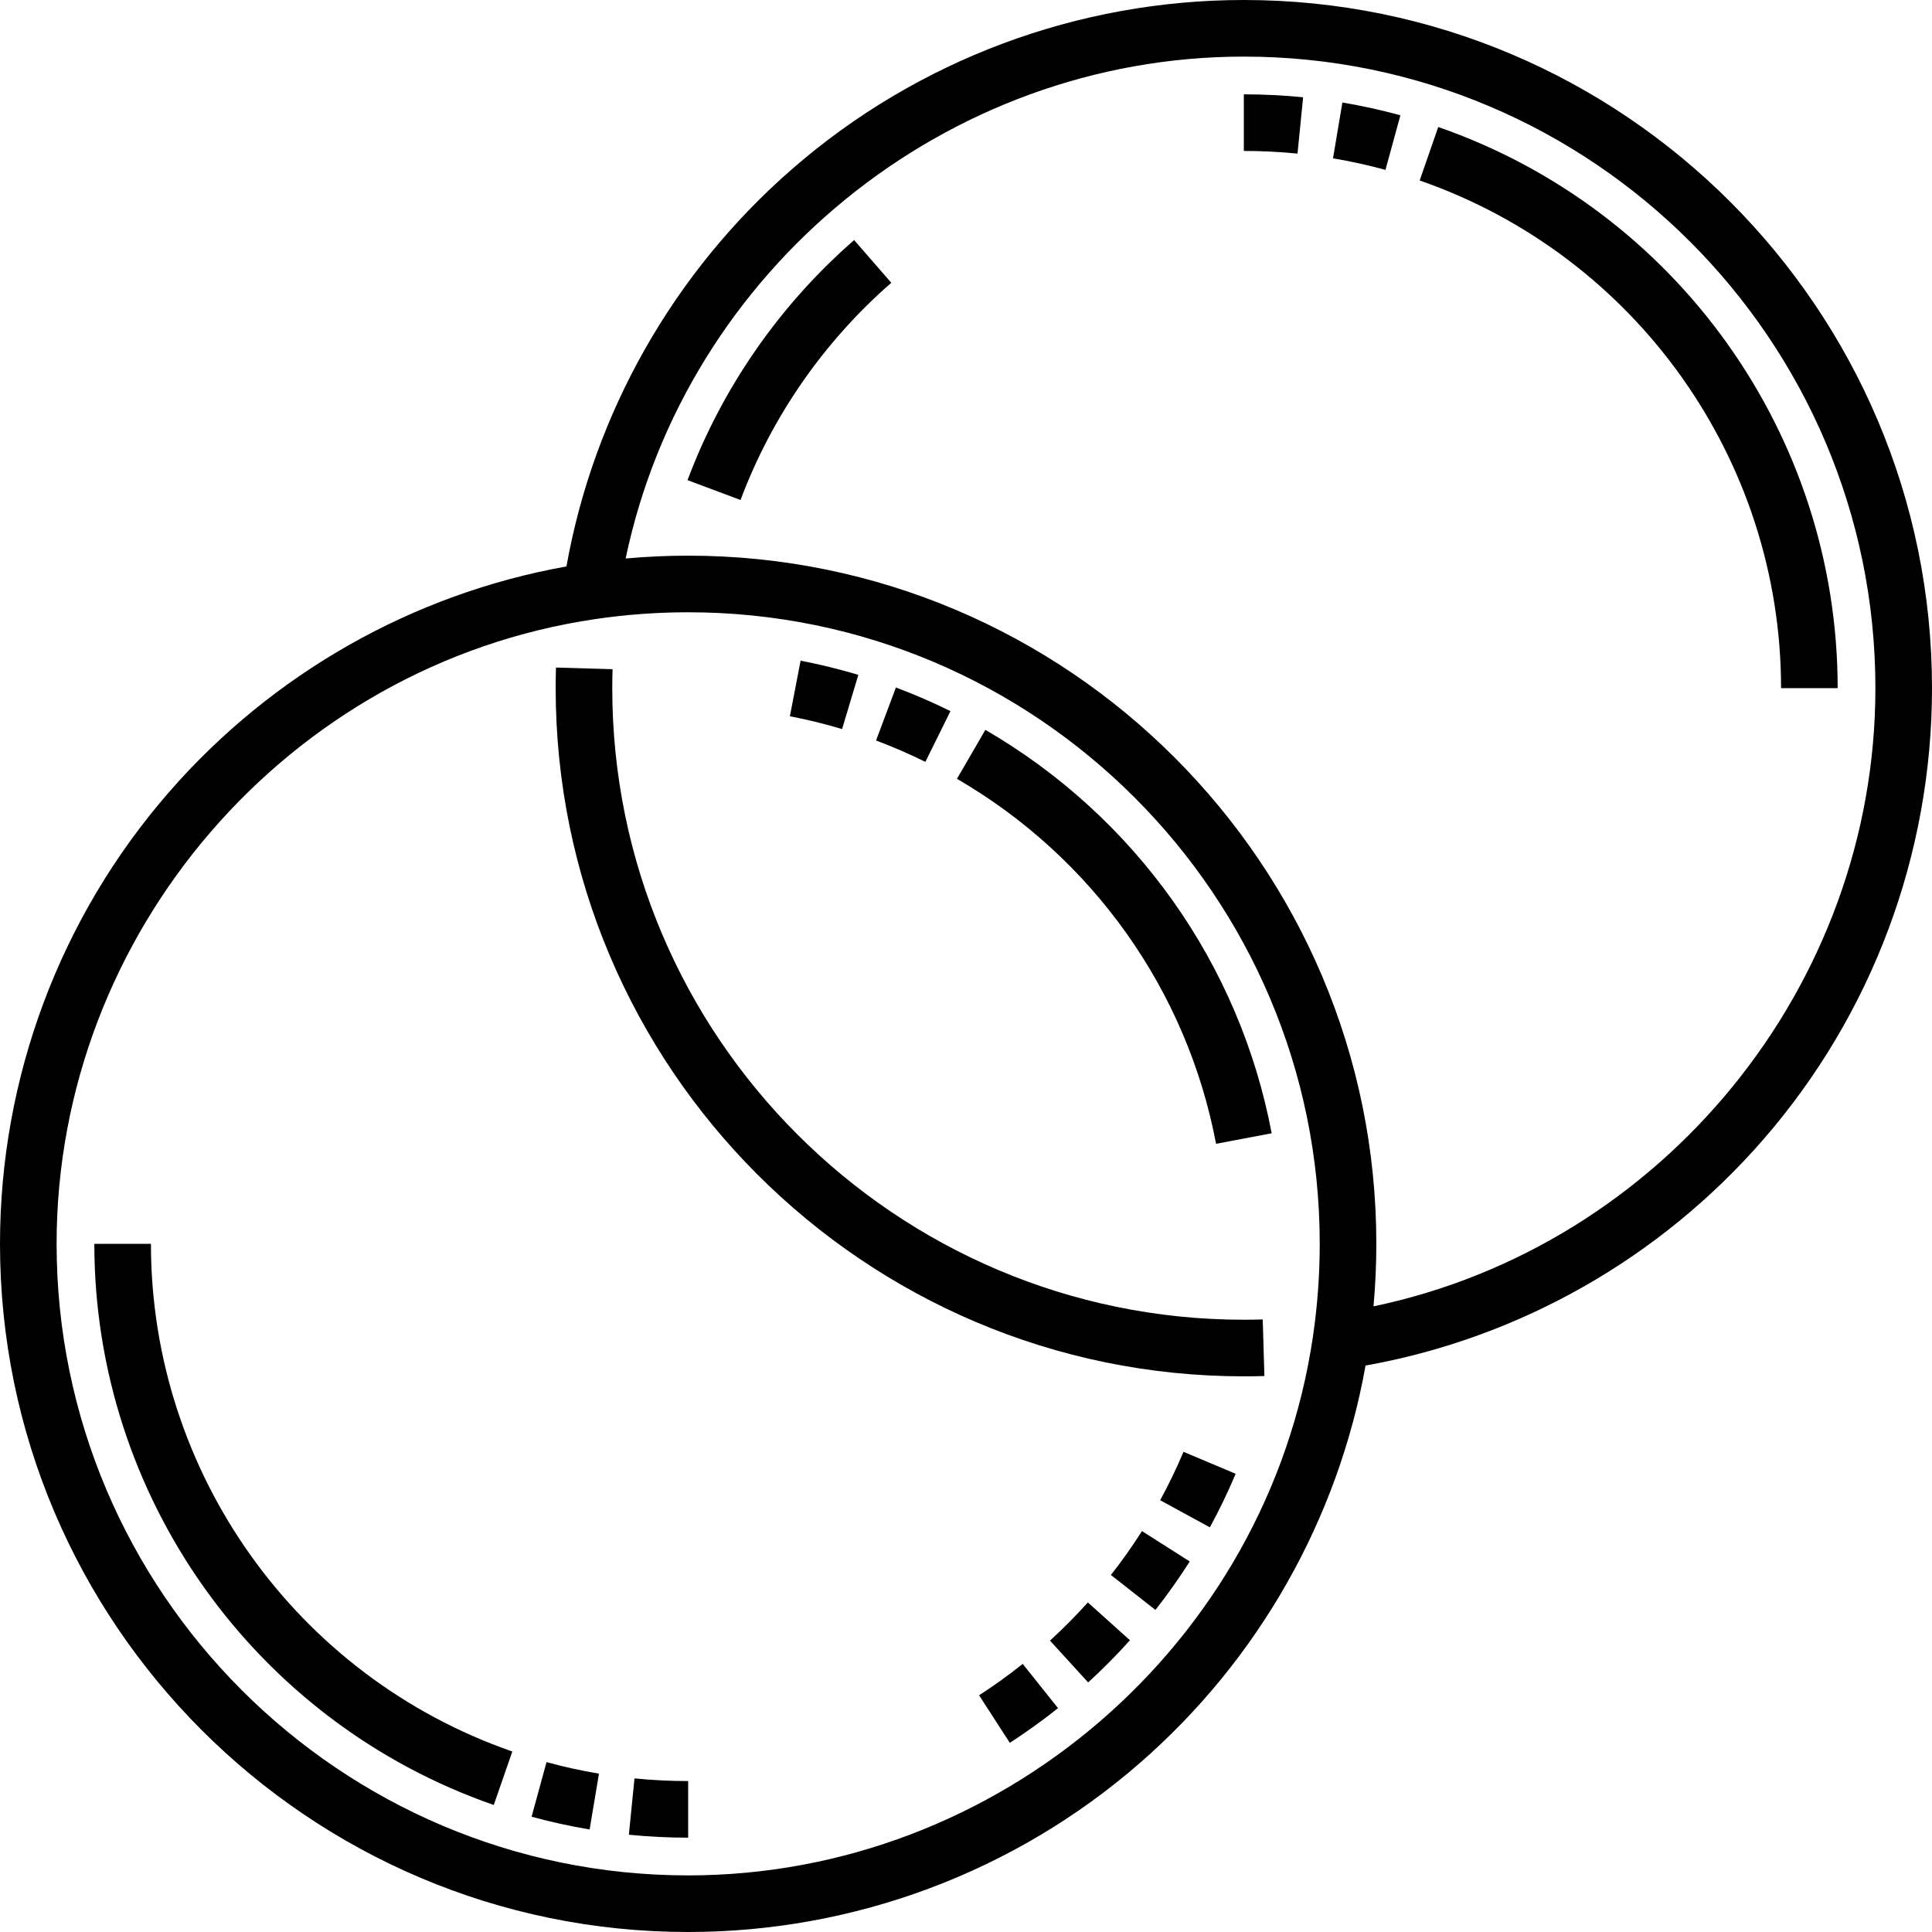 <?xml version="1.0" encoding="iso-8859-1"?>
<!-- Generator: Adobe Illustrator 19.0.0, SVG Export Plug-In . SVG Version: 6.00 Build 0)  -->
<svg version="1.1" id="Capa_1" xmlns="http://www.w3.org/2000/svg" xmlns:xlink="http://www.w3.org/1999/xlink" x="0px" y="0px"
	 viewBox="0 0 512 512" style="enable-background:new 0 0 512 512;" xml:space="preserve">
<g>
	<g>
		<path d="M302.634,405.757c-2.537,3.993-5.307,7.906-8.231,11.63l11.799,9.263c3.229-4.114,6.288-8.437,9.092-12.848
			L302.634,405.757z"/>
	</g>
</g>
<g>
	<g>
		<path d="M313.642,384.745c-1.835,4.355-3.916,8.672-6.185,12.83l13.17,7.182c2.507-4.598,4.808-9.371,6.837-14.186
			L313.642,384.745z"/>
	</g>
</g>
<g>
	<g>
		<path d="M288.292,424.662c-3.162,3.52-6.539,6.924-10.037,10.117l10.115,11.077c3.861-3.526,7.589-7.285,11.08-11.171
			L288.292,424.662z"/>
	</g>
</g>
<g>
	<g>
		<path d="M271.029,440.948c-3.702,2.954-7.592,5.755-11.562,8.323l8.146,12.595c4.387-2.837,8.684-5.93,12.773-9.194
			L271.029,440.948z"/>
	</g>
</g>
<g>
	<g>
		<path d="M144.836,466.98l-3.958,14.468c5.042,1.38,10.216,2.519,15.377,3.384l2.481-14.793
			C154.07,469.256,149.394,468.227,144.836,466.98z"/>
	</g>
</g>
<g>
	<g>
		<path d="M168.146,471.295l-1.487,14.926c5.184,0.517,10.471,0.779,15.712,0.779v-15C177.624,472,172.838,471.763,168.146,471.295z
			"/>
	</g>
</g>
<g>
	<g>
		<path d="M40,329.628H25c0,66.955,42.538,126.717,105.851,148.71l4.922-14.169C78.488,444.27,40,390.202,40,329.628z"/>
	</g>
</g>
<g>
	<g>
		<path d="M226.355,63.628c-19.737,17.185-35.005,39.183-44.153,63.615l14.048,5.26c8.276-22.104,22.093-42.009,39.955-57.562
			L226.355,63.628z"/>
	</g>
</g>
<g>
	<g>
		<path d="M381.15,33.661l-4.922,14.169C433.513,67.73,472,121.798,472,182.371h15C487,115.417,444.462,55.655,381.15,33.661z"/>
	</g>
</g>
<g>
	<g>
		<path d="M355.745,27.168l-2.482,14.793c4.666,0.783,9.343,1.812,13.9,3.059l3.959-14.468
			C366.08,29.172,360.906,28.033,355.745,27.168z"/>
	</g>
</g>
<g>
	<g>
		<path d="M329.629,25v15c4.746,0,9.532,0.237,14.226,0.705l1.486-14.926C340.156,25.262,334.869,25,329.629,25z"/>
	</g>
</g>
<g>
	<g>
		<path d="M329.629,0c-44.021,0-86.528,15.901-119.69,44.774c-31.439,27.373-52.543,64.607-59.826,105.339
			c-40.732,7.283-77.967,28.386-105.34,59.826C15.901,243.101,0,285.607,0,329.629C0,430.188,81.812,512,182.371,512
			c44.021,0,86.528-15.901,119.689-44.774c31.44-27.373,52.544-64.607,59.826-105.339c40.732-7.283,77.967-28.387,105.34-59.826
			C496.1,268.899,512,226.393,512,182.371C512,81.812,430.188,0,329.629,0z M347.934,354.261
			C335.936,435.635,264.759,497,182.371,497C90.083,497,15,421.917,15,329.629c0-82.388,61.365-153.565,142.74-165.563
			c8.135-1.2,16.422-1.808,24.631-1.808c92.289,0,167.371,75.083,167.371,167.372C349.742,337.841,349.134,346.129,347.934,354.261z
			 M363.991,346.2c0.499-5.516,0.751-11.06,0.751-16.571c0-100.56-81.812-182.372-182.371-182.372
			c-5.511,0-11.055,0.252-16.571,0.751C181.816,71.523,250.56,15,329.629,15C421.918,15,497,90.083,497,182.371
			C497,261.44,440.477,330.184,363.991,346.2z"/>
	</g>
</g>
<g>
	<g>
		<path d="M334.636,349.669c-1.671,0.049-3.356,0.074-5.007,0.074c-92.289,0-167.372-75.083-167.372-167.372
			c0-1.661,0.025-3.35,0.075-5.02l-14.993-0.445c-0.054,1.818-0.082,3.657-0.082,5.465c0,100.56,81.812,182.372,182.372,182.372
			c1.798,0,3.632-0.027,5.45-0.081L334.636,349.669z"/>
	</g>
</g>
<g>
	<g>
		<path d="M237.425,182.194l-5.262,14.047c4.427,1.658,8.824,3.563,13.07,5.662l6.647-13.448
			C247.185,186.134,242.321,184.028,237.425,182.194z"/>
	</g>
</g>
<g>
	<g>
		<path d="M261.132,193.419l-7.529,12.974c35.962,20.871,60.989,56.125,68.665,96.723l14.738-2.787
			C328.521,255.446,300.865,216.479,261.132,193.419z"/>
	</g>
</g>
<g>
	<g>
		<path d="M212.164,175.087l-2.834,14.729c4.646,0.894,9.301,2.036,13.834,3.394l4.304-14.369
			C222.454,177.339,217.305,176.076,212.164,175.087z"/>
	</g>
</g>
<g>
</g>
<g>
</g>
<g>
</g>
<g>
</g>
<g>
</g>
<g>
</g>
<g>
</g>
<g>
</g>
<g>
</g>
<g>
</g>
<g>
</g>
<g>
</g>
<g>
</g>
<g>
</g>
<g>
</g>
</svg>
